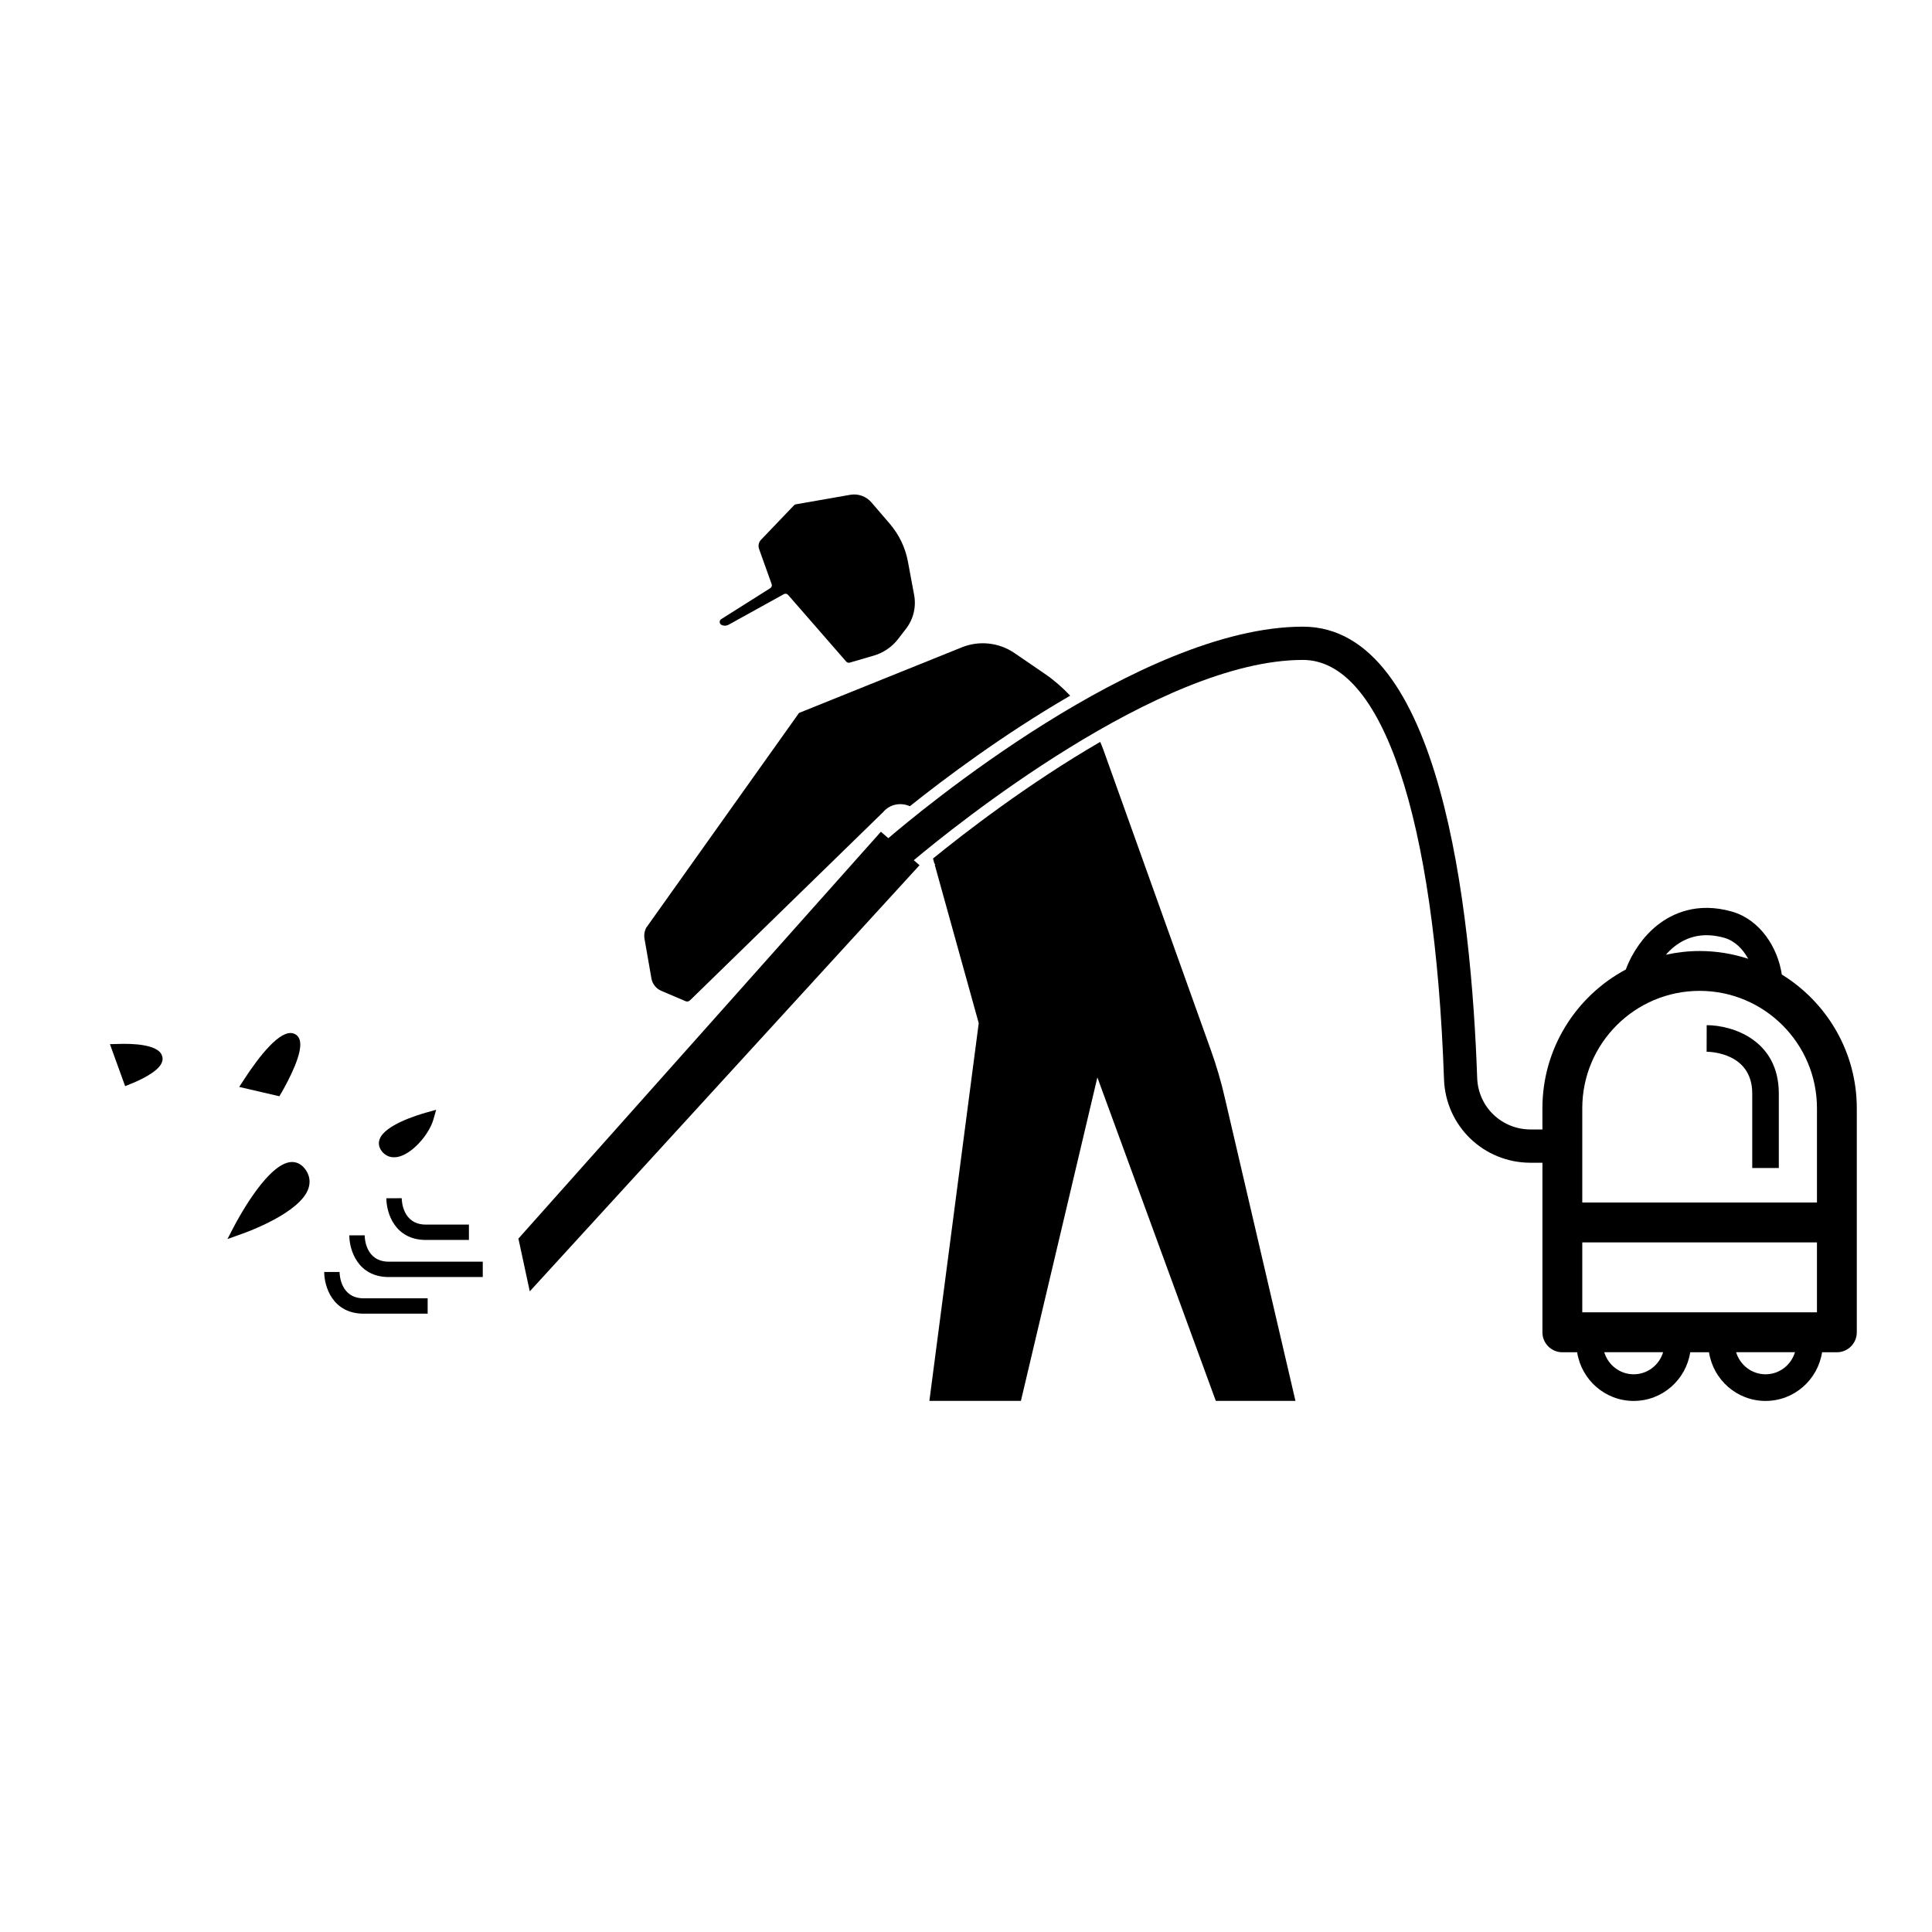 <?xml version="1.0" encoding="UTF-8"?>
<!-- Uploaded to: SVG Repo, www.svgrepo.com, Generator: SVG Repo Mixer Tools -->
<svg fill="#000000" width="800px" height="800px" version="1.1" viewBox="144 144 512 512" xmlns="http://www.w3.org/2000/svg">
 <g>
  <path d="m616.19 402.24c-1.047-7.086-5.707-14.508-13.203-16.656-9.191-2.625-15.797 0.477-19.711 3.555-3.672 2.883-6.723 7.199-8.414 11.789-13.137 7.016-22.105 20.855-22.105 36.762v5.629h-3.144c-7.668 0-13.883-5.992-14.145-13.645-1.555-44.668-9.621-119.6-46.191-119.6-43.105 0-102.3 49.574-109.86 56.055l-1.973-1.707-96.059 107.82 3.012 13.977 103.29-112.93-1.527-1.32c10.324-8.66 65.168-53.082 103.12-53.082 20.996 0 34.977 41.535 37.395 111.11 0.43 12.418 10.508 22.141 22.941 22.141h3.144v44.945c0 2.914 2.363 5.281 5.281 5.281h3.922c1.129 7.285 7.387 12.898 14.984 12.898 7.598 0 13.855-5.613 14.98-12.898h4.977c1.129 7.285 7.387 12.898 14.984 12.898 7.598 0 13.855-5.613 14.98-12.898h3.922c2.914 0 5.281-2.363 5.281-5.281v-59.379c0.004-14.984-7.973-28.109-19.879-35.449zm-28.441-7.41c3.766-2.957 8.219-3.723 13.246-2.285 2.707 0.773 4.871 2.934 6.297 5.543-4.059-1.324-8.379-2.059-12.875-2.059-3.074 0-6.059 0.359-8.945 0.992 0.711-0.809 1.469-1.559 2.277-2.191zm-24.43 42.855c0-17.148 13.949-31.098 31.098-31.098 17.148 0 31.098 13.949 31.098 31.098v24.996h-62.195zm62.191 54.098h-62.191v-18.539h62.191zm-48.566 16.418c-3.699 0-6.793-2.484-7.801-5.859h15.602c-1.008 3.375-4.102 5.859-7.801 5.859zm34.945 0c-3.699 0-6.793-2.484-7.801-5.859h15.602c-1.008 3.375-4.106 5.859-7.801 5.859z"/>
  <path d="m596.29 415.68-0.016 7.043c1.234 0.012 12.09 0.414 12.09 11.09v19.715h7.043v-19.715c0-14.34-12.504-18.133-19.117-18.133z"/>
  <path d="m352.84 301.64 15.426 17.699c0.227 0.258 0.582 0.363 0.914 0.266l6.379-1.859c2.559-0.746 4.812-2.285 6.441-4.391l2.094-2.711c1.965-2.543 2.75-5.801 2.164-8.961l-1.648-8.852c-0.688-3.688-2.332-7.129-4.773-9.98l-4.891-5.703c-1.387-1.617-3.527-2.387-5.625-2.019l-14.418 2.523c-0.184 0.031-0.355 0.125-0.484 0.258l-8.742 9.141c-0.617 0.645-0.816 1.586-0.516 2.426l3.34 9.344c0.141 0.391-0.012 0.824-0.359 1.043l-13.004 8.211c-0.582 0.367-0.539 1.227 0.078 1.535 0.586 0.293 1.281 0.277 1.852-0.039l14.684-8.121c0.359-0.203 0.816-0.125 1.09 0.191z"/>
  <path d="m316.63 403.28c0.258 1.473 1.242 2.715 2.617 3.301l6.434 2.746c0.438 0.188 0.945 0.066 1.25-0.297l51.074-49.781c1.883-2.238 4.797-2.629 7.117-1.594 9.023-7.203 24.621-18.934 42.488-29.293-2.027-2.16-4.277-4.121-6.75-5.812l-8.012-5.484c-4.102-2.805-9.336-3.375-13.945-1.52l-43.152 17.391-40.48 56.902c-0.477 0.902-0.641 1.934-0.469 2.941z"/>
  <path d="m464.92 422.37-28.523-79.699c-0.25-0.699-0.543-1.379-0.832-2.059-19.242 11.152-36.227 24.332-44.309 30.91l0.367 1.32 0.223 0.195-0.129 0.145 11.656 41.961-13.078 100.11h24.254l20.266-85.73 31.387 85.73h21.109l-18.688-80.176c-0.977-4.305-2.215-8.547-3.703-12.703z"/>
  <path d="m250.46 461.54-4.07 0.008c0 3.824 2.191 11.051 10.48 11.051h11.398v-4.07h-11.398c-6.172 0-6.402-6.277-6.41-6.988z"/>
  <path d="m247.05 478.36c-6.172 0-6.406-6.277-6.41-6.988l-4.07 0.008c0 3.824 2.191 11.051 10.484 11.051h24.883v-4.07z"/>
  <path d="m233.99 481.08-4.07 0.008c0 3.824 2.191 11.051 10.484 11.051h16.93v-4.07h-16.93c-6.172 0-6.406-6.273-6.414-6.988z"/>
  <path d="m256.92 438.85c-2.519 0.707-10.934 3.324-12.293 7.004-0.402 1.008-0.25 2.066 0.402 3.023 0.805 1.16 1.965 1.812 3.375 1.812 0.254 0 0.555-0.051 0.805-0.051 3.93-0.656 8.465-5.945 9.621-9.875l0.758-2.668z"/>
  <path d="m218.63 433.51c1.812-3.176 5.945-10.883 4.734-14.055-0.25-0.754-0.805-1.309-1.562-1.562-3.477-1.211-9.117 5.996-13.199 12.293l-1.211 1.863 10.633 2.469z"/>
  <path d="m221.2 451.95c-6.047 0.301-13.652 14.156-15.113 16.93l-1.812 3.477 3.676-1.312c1.613-0.555 15.617-5.644 17.785-12.09 0.555-1.664 0.352-3.324-0.656-4.836-1.258-1.867-2.769-2.219-3.879-2.168z"/>
  <path d="m175.25 420.66-2.117 0.051 4.031 11.133 1.461-0.602c1.664-0.656 7.106-2.973 8.211-5.543 0.402-0.906 0.25-1.613 0.051-2.066-1.109-2.871-7.758-3.121-11.637-2.973z"/>
 </g>
</svg>